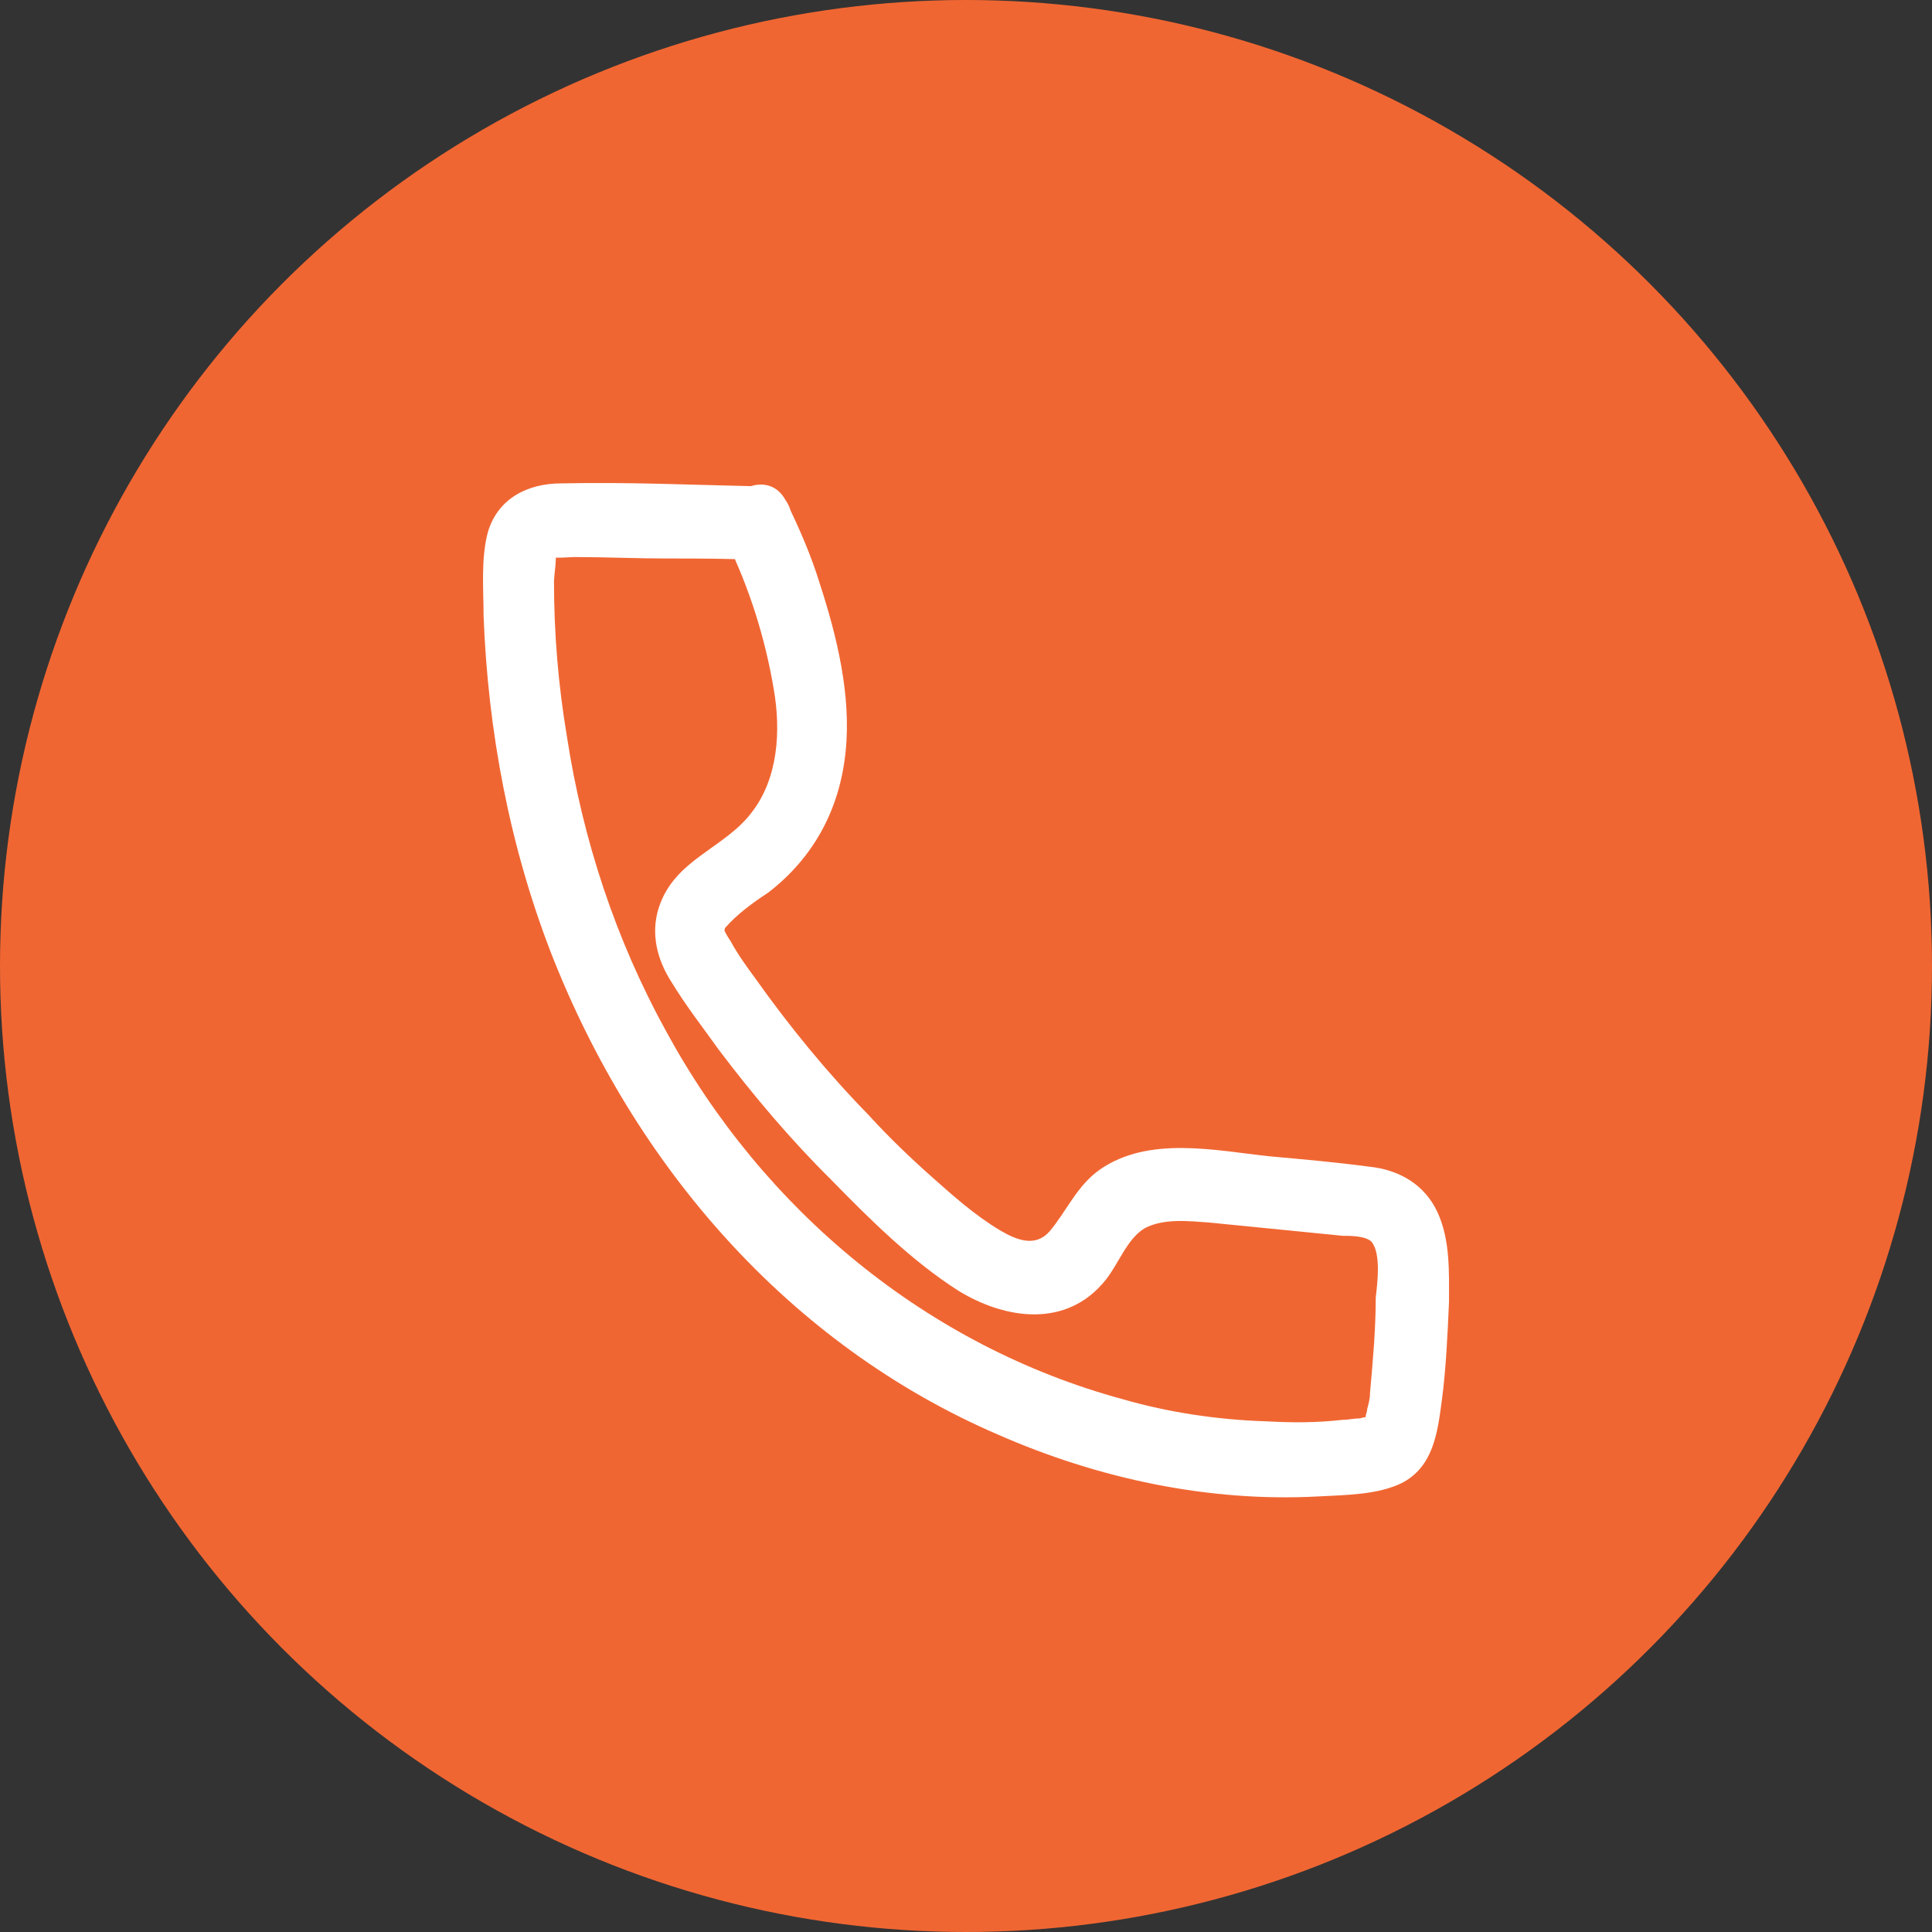 <?xml version="1.0" encoding="UTF-8"?>
<svg xmlns="http://www.w3.org/2000/svg" width="40" height="40" viewBox="0 0 40 40" fill="none">
  <rect x="0" y="0" width="40" height="40" fill="#333333" stroke="none"/>
  <circle cx="20" cy="20" r="20" transform="rotate(-180 20 20)" fill="#F06632"></circle>
  <path d="M15.039 11.197C15.515 12.173 15.842 13.209 16.021 14.276C16.169 15.13 16.11 16.105 15.574 16.806C15.009 17.568 13.968 17.782 13.641 18.788C13.463 19.337 13.611 19.885 13.909 20.343C14.206 20.83 14.563 21.288 14.89 21.745C15.604 22.69 16.378 23.604 17.21 24.427C18.013 25.25 18.876 26.104 19.828 26.714C20.809 27.323 22.088 27.506 22.891 26.5C23.159 26.165 23.337 25.647 23.694 25.433C24.081 25.22 24.616 25.281 25.033 25.311C25.657 25.372 26.252 25.433 26.877 25.494C27.174 25.525 27.501 25.555 27.799 25.586C27.948 25.586 28.275 25.586 28.394 25.708C28.602 25.952 28.513 26.592 28.483 26.866C28.483 27.537 28.423 28.177 28.364 28.848C28.364 28.97 28.334 29.061 28.304 29.183C28.304 29.244 28.275 29.274 28.275 29.335C28.275 29.427 28.245 29.396 28.275 29.366C28.364 29.305 28.156 29.366 28.156 29.366C28.037 29.366 27.918 29.396 27.799 29.396C27.263 29.457 26.758 29.457 26.222 29.427C25.211 29.396 24.2 29.244 23.248 28.97C19.203 27.872 15.812 25.068 13.79 21.349C12.749 19.458 12.065 17.386 11.738 15.252C11.559 14.185 11.47 13.118 11.47 12.051C11.47 11.898 11.529 11.594 11.5 11.441C11.5 11.35 11.5 11.594 11.44 11.533C11.47 11.563 11.827 11.533 11.886 11.533C12.541 11.533 13.165 11.563 13.82 11.563C14.444 11.563 15.069 11.563 15.693 11.594C16.645 11.594 16.645 10.069 15.693 10.069C14.325 10.039 12.987 9.978 11.619 10.008C10.934 10.008 10.31 10.313 10.102 11.014C9.953 11.563 10.012 12.203 10.012 12.752C10.102 15.13 10.548 17.508 11.41 19.733C13.136 24.153 16.348 27.842 20.66 29.701C22.742 30.616 25.033 31.104 27.293 30.982C27.858 30.951 28.513 30.951 29.018 30.707C29.673 30.372 29.762 29.671 29.851 29C29.94 28.329 29.97 27.628 30 26.958C30 26.348 30.029 25.677 29.762 25.098C29.494 24.519 28.959 24.214 28.334 24.153C27.65 24.062 26.966 24.001 26.282 23.94C25.152 23.818 23.784 23.513 22.772 24.214C22.296 24.549 22.088 25.068 21.731 25.494C21.434 25.83 21.047 25.677 20.69 25.464C20.185 25.159 19.738 24.763 19.292 24.366C18.846 23.97 18.4 23.543 17.984 23.086C17.121 22.202 16.348 21.257 15.634 20.251C15.455 20.007 15.277 19.763 15.128 19.489C15.069 19.398 15.009 19.306 14.98 19.215C15.009 19.306 15.009 19.215 15.009 19.215C15.247 18.94 15.574 18.696 15.902 18.483C16.853 17.751 17.389 16.745 17.508 15.556C17.627 14.398 17.329 13.179 16.972 12.081C16.794 11.502 16.556 10.953 16.288 10.405C15.902 9.551 14.623 10.313 15.039 11.197Z" fill="white"></path>
</svg>
